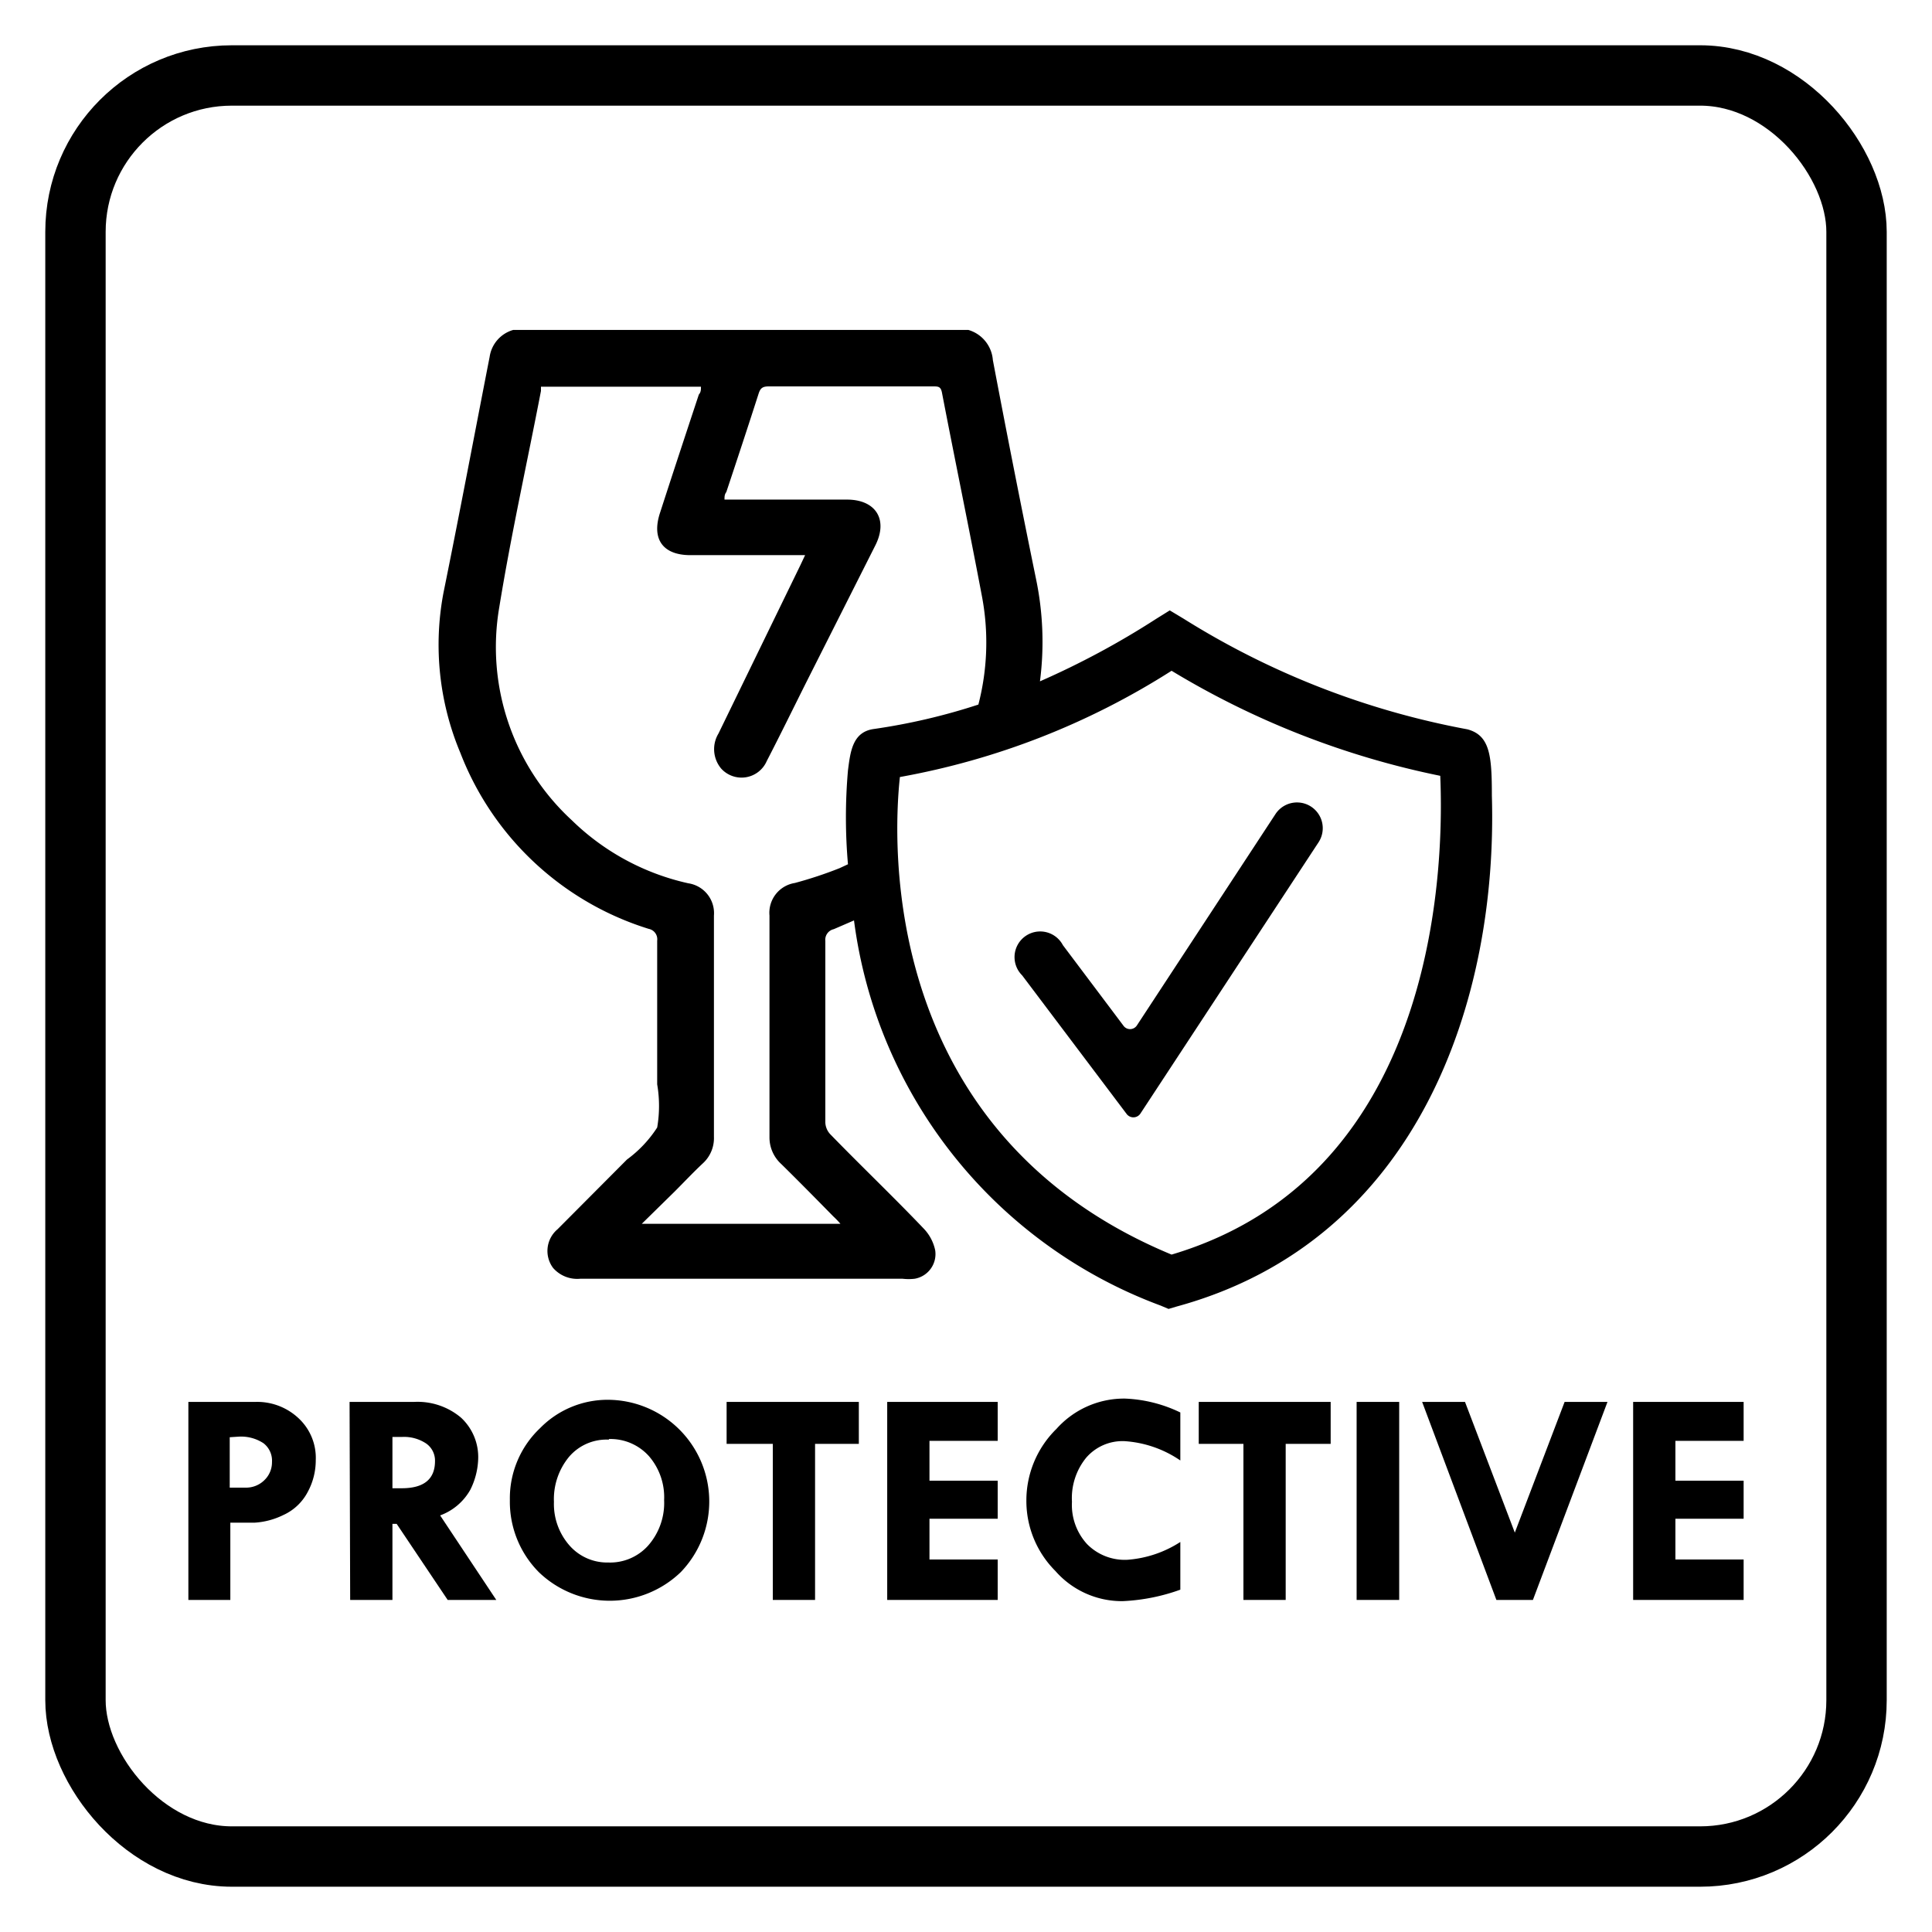 <svg id="Capa_1" data-name="Capa 1" xmlns="http://www.w3.org/2000/svg" viewBox="0 0 64 64"><defs><style>.cls-1{fill:none;stroke:#000;stroke-miterlimit:10;stroke-width:2px;}</style></defs><path d="M6.24,46.44H8.46A2,2,0,0,1,9.91,47a1.79,1.79,0,0,1,.55,1.37,2.2,2.2,0,0,1-.27,1.06,1.71,1.71,0,0,1-.81.76,2.49,2.49,0,0,1-.94.25l-.81,0V53H6.24Zm1.37,1.17v1.67h.55a.86.86,0,0,0,.6-.25.82.82,0,0,0,.25-.6.73.73,0,0,0-.28-.62,1.35,1.35,0,0,0-.81-.22Z"/><path d="M11.58,46.44h2.14a2.23,2.23,0,0,1,1.55.52,1.78,1.78,0,0,1,.57,1.39,2.45,2.45,0,0,1-.26,1,1.89,1.89,0,0,1-1,.85L16.44,53H14.83l-1.69-2.52H13V53h-1.4ZM13,47.6v1.7h.31c.73,0,1.1-.3,1.1-.9a.69.69,0,0,0-.29-.58,1.32,1.32,0,0,0-.79-.22Z"/><path d="M16.89,49.69a3.2,3.2,0,0,1,1-2.38,3.13,3.13,0,0,1,2.26-.94,3.37,3.37,0,0,1,2.4,5.71,3.39,3.39,0,0,1-4.7,0A3.31,3.31,0,0,1,16.89,49.69Zm3.28-2a1.63,1.63,0,0,0-1.32.57,2.2,2.2,0,0,0-.5,1.49,2.08,2.08,0,0,0,.51,1.44,1.66,1.66,0,0,0,1.29.57,1.69,1.69,0,0,0,1.32-.56A2.14,2.14,0,0,0,22,49.69a2.08,2.08,0,0,0-.5-1.45A1.71,1.71,0,0,0,20.17,47.67Z"/><path d="M24.07,46.44h4.38v1.39H27V53h-1.4V47.83H24.07Z"/><path d="M29.39,46.44h3.66v1.29H30.79v1.32h2.26v1.26H30.79v1.35h2.26V53H29.39Z"/><path d="M39.1,46.79v1.59a3.69,3.69,0,0,0-1.85-.64,1.59,1.59,0,0,0-1.27.55,2.12,2.12,0,0,0-.47,1.46,1.92,1.92,0,0,0,.5,1.4,1.75,1.75,0,0,0,1.33.52,3.72,3.72,0,0,0,1.76-.59v1.58a6.45,6.45,0,0,1-1.91.38,2.93,2.93,0,0,1-2.23-1A3.28,3.28,0,0,1,34,49.72,3.32,3.32,0,0,1,35,47.33a3,3,0,0,1,2.27-1A4.62,4.62,0,0,1,39.1,46.79Z"/><path d="M39.71,46.44h4.37v1.39H42.59V53h-1.4V47.83H39.71Z"/><path d="M44.94,46.44h1.41V53H44.94Z"/><path d="M47.11,46.44h1.42l1.65,4.33,1.65-4.33h1.42L50.78,53H49.57Z"/><path d="M54.1,46.44h3.66v1.29H55.5v1.32h2.26v1.26H55.5v1.35h2.26V53H54.1Z"/><path d="M49.42,26.36c0-1.32-.06-2-.81-2.2a26.93,26.93,0,0,1-9.41-3.67l-.45-.27-.45.28a27.36,27.36,0,0,1-3.85,2.07,10.2,10.2,0,0,0-.13-3.39q-.74-3.61-1.43-7.25a1.13,1.13,0,0,0-.81-1H17a1.09,1.09,0,0,0-.78.89c-.51,2.61-1,5.21-1.53,7.82a9.25,9.25,0,0,0,.56,5.3,9.8,9.8,0,0,0,6.24,5.83.35.35,0,0,1,.28.39c0,1.59,0,3.17,0,4.76a4.23,4.23,0,0,1,0,1.43,4,4,0,0,1-1,1.06l-2.3,2.31A.94.94,0,0,0,18.32,42a1.06,1.06,0,0,0,.9.36H29.9a1.75,1.75,0,0,0,.4,0,.83.83,0,0,0,.68-.94,1.47,1.47,0,0,0-.37-.71c-1-1.05-2.07-2.07-3.09-3.12a.6.6,0,0,1-.18-.42c0-2,0-4,0-6a.36.36,0,0,1,.28-.39l.67-.29A15.77,15.77,0,0,0,38.45,43.25l.26.11.27-.08C47,41.09,49.62,33.1,49.42,26.36Zm-21.61,2.4a13.49,13.49,0,0,1-1.48.49,1,1,0,0,0-.84,1.08c0,2.44,0,4.89,0,7.33a1.19,1.19,0,0,0,.39.9c.58.57,1.16,1.16,1.73,1.74a2.76,2.76,0,0,1,.23.24H21.26l1.09-1.07c.31-.31.61-.63.93-.93a1.13,1.13,0,0,0,.37-.88V30.33a1,1,0,0,0-.85-1.07,8,8,0,0,1-3.86-2.09,7.8,7.8,0,0,1-2.4-7.06c.39-2.4.92-4.77,1.38-7.16,0,0,0-.08,0-.14h5.3c0,.1,0,.18-.07.26-.43,1.3-.86,2.6-1.28,3.9-.3.89.09,1.42,1,1.42h3.8l-.16.34L23.8,24.3a1,1,0,0,0,.09,1.16.91.91,0,0,0,1.51-.25c.44-.85.86-1.71,1.29-2.57L29,18.06c.43-.86,0-1.51-.94-1.51H24c0-.1,0-.17.06-.25.36-1.08.72-2.17,1.07-3.26.06-.19.14-.24.34-.24h5.43c.19,0,.27,0,.31.24.43,2.23.89,4.45,1.31,6.67a8.2,8.2,0,0,1-.11,3.63,20.51,20.51,0,0,1-3.47.81c-.7.1-.77.75-.85,1.37a17.86,17.86,0,0,0,0,3.11Zm11,12.8c-9.64-4-9.24-13.6-9-15.82a24.91,24.91,0,0,0,9-3.52,27.92,27.92,0,0,0,8.9,3.48C47.81,28.07,47.9,38.86,38.81,41.56Z"/><path d="M37.77,36.9a.28.28,0,0,1-.45,0l-3.46-4.59a.85.85,0,1,1,1.35-1l2,2.66a.27.27,0,0,0,.45,0l4.59-7a.85.85,0,0,1,1.43.93Z"/><rect class="cls-1" x="2.5" y="2.5" width="59" height="59" rx="5.18"/></svg>